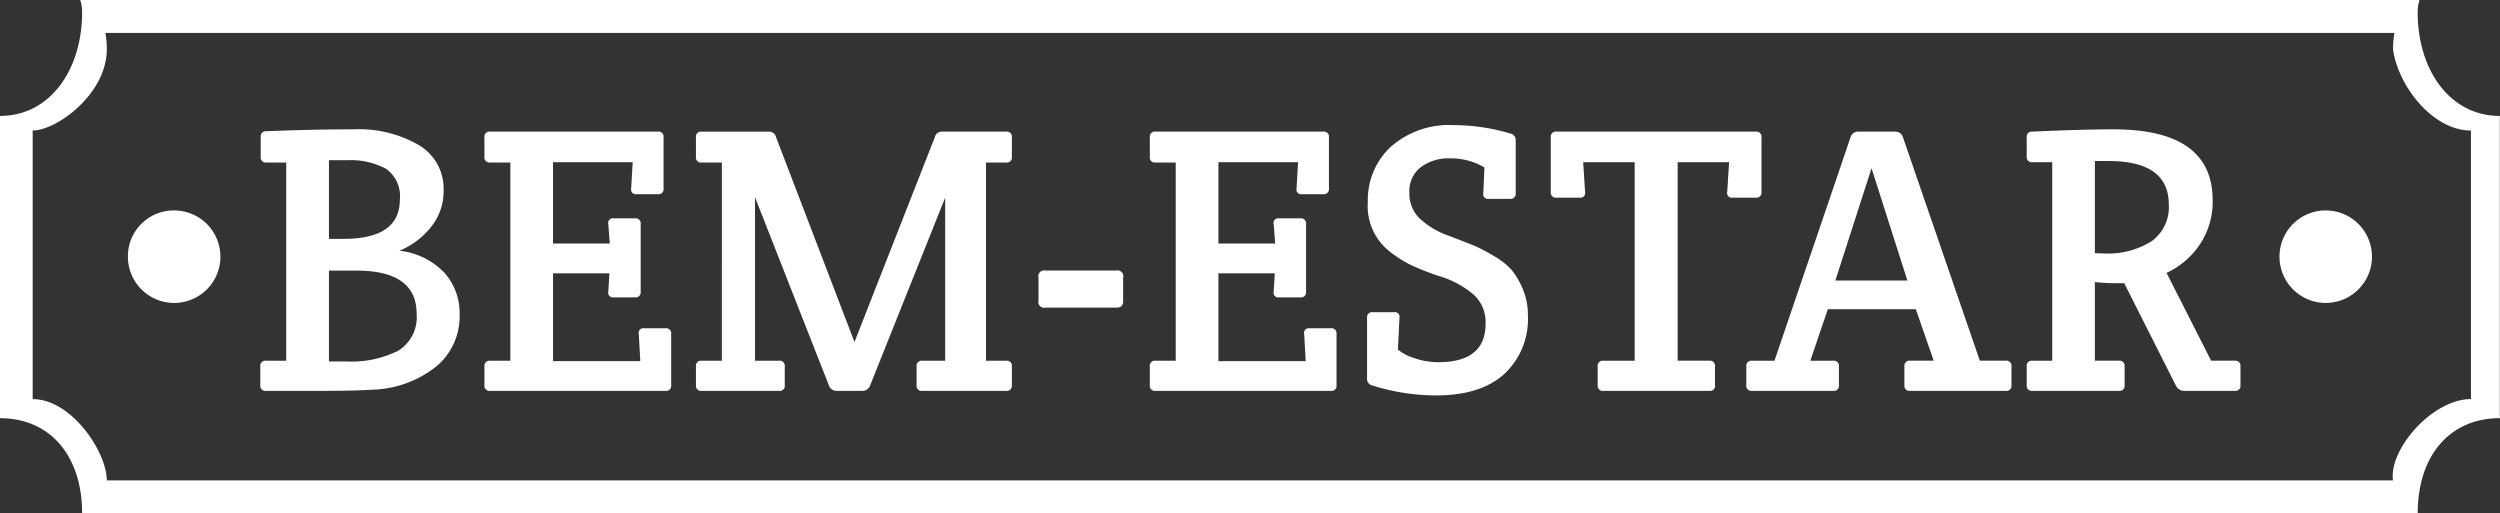 <svg id="Bem-star" xmlns="http://www.w3.org/2000/svg" width="267.219" height="54.875" viewBox="0 0 267.219 54.875">
  <rect x="0" y="0" width="267.219" height="54.875" fill="#333333" stroke="none"/>
<defs>
    <style>
      .cls-1 {
        fill: #fff;
        fill-rule: evenodd;
      }
    </style>
  </defs>
  <path class="cls-1" d="M446.472,589.622h5.7q3.87,0,5.621-.123a11.529,11.529,0,0,0,6.8-2.428,6.955,6.955,0,0,0,2.566-5.611,6.473,6.473,0,0,0-1.65-4.488,7.8,7.8,0,0,0-4.786-2.326,8.357,8.357,0,0,0,3.32-2.469,6.037,6.037,0,0,0,1.405-3.979,5.424,5.424,0,0,0-2.627-4.836,12.837,12.837,0,0,0-7.027-1.693q-4.4,0-9.287.2a0.56,0.56,0,0,0-.611.653v2.081a0.541,0.541,0,0,0,.611.612h2.118V586.4h-2.159a0.541,0.541,0,0,0-.611.612v2a0.541,0.541,0,0,0,.611.612h0Zm9.654-12.854q6.437,0,6.436,4.611a4.189,4.189,0,0,1-1.976,3.958,11.188,11.188,0,0,1-5.56,1.143h-1.833v-9.712h2.933Zm-1.018-11.794a7.937,7.937,0,0,1,4.195.918,3.566,3.566,0,0,1,1.467,3.285q0,4.2-6.029,4.2h-1.548v-8.407h1.915Zm30.55,0.2-0.163,2.816a0.5,0.5,0,0,0,.57.612h2.281a0.541,0.541,0,0,0,.611-0.612v-5.468a0.541,0.541,0,0,0-.611-0.612H470.423a0.541,0.541,0,0,0-.611.612v2.081a0.541,0.541,0,0,0,.611.612h2.159V586.4h-2.159a0.541,0.541,0,0,0-.611.612v2a0.541,0.541,0,0,0,.611.612h18.738a0.541,0.541,0,0,0,.611-0.612v-5.468a0.541,0.541,0,0,0-.611-0.613H486.88a0.5,0.5,0,0,0-.571.613l0.163,2.9h-9.328v-9.386h6.029l-0.122,1.959a0.5,0.5,0,0,0,.57.612H485.9a0.541,0.541,0,0,0,.611-0.612v-7.223a0.541,0.541,0,0,0-.611-0.612h-2.281a0.5,0.5,0,0,0-.57.612l0.163,2.081h-6.07v-8.692h8.514Zm25.376,23.873,8.025-20.078V586.4h-2.444a0.541,0.541,0,0,0-.611.612v2a0.541,0.541,0,0,0,.611.612h8.961a0.54,0.54,0,0,0,.611-0.612v-2a0.54,0.54,0,0,0-.611-0.612h-2.158V565.219h2.158a0.54,0.54,0,0,0,.611-0.612v-2.081a0.54,0.54,0,0,0-.611-0.612h-6.8a0.754,0.754,0,0,0-.815.571L509.364,584.4l-8.391-21.914a0.754,0.754,0,0,0-.814-0.571H493.03a0.541,0.541,0,0,0-.611.612v2.081a0.541,0.541,0,0,0,.611.612h2.159V586.4H493.03a0.541,0.541,0,0,0-.611.612v2a0.541,0.541,0,0,0,.611.612H501.3a0.541,0.541,0,0,0,.611-0.612v-2a0.541,0.541,0,0,0-.611-0.612h-2.566V568.932l7.9,20.119a0.864,0.864,0,0,0,.856.571h2.688a0.863,0.863,0,0,0,.855-0.571h0Zm26.885-8.488a0.874,0.874,0,0,0,.162-0.612v-2.408a0.63,0.63,0,0,0-.773-0.775h-7.5a0.631,0.631,0,0,0-.774.775v2.408a0.631,0.631,0,0,0,.774.775h7.5A0.867,0.867,0,0,0,537.919,580.563Zm18.859-15.385-0.163,2.816a0.5,0.5,0,0,0,.571.612h2.281a0.541,0.541,0,0,0,.611-0.612v-5.468a0.541,0.541,0,0,0-.611-0.612H541.544a0.54,0.54,0,0,0-.611.612v2.081a0.54,0.54,0,0,0,.611.612H543.7V586.4h-2.159a0.54,0.54,0,0,0-.611.612v2a0.54,0.54,0,0,0,.611.612h18.737a0.54,0.54,0,0,0,.611-0.612v-5.468a0.541,0.541,0,0,0-.611-0.613H558a0.5,0.5,0,0,0-.57.613l0.163,2.9h-9.328v-9.386h6.028l-0.122,1.959a0.5,0.5,0,0,0,.57.612h2.282a0.541,0.541,0,0,0,.611-0.612v-7.223a0.541,0.541,0,0,0-.611-0.612h-2.282a0.5,0.5,0,0,0-.57.612l0.163,2.081h-6.069v-8.692h8.513Zm9.9-1.632a7.767,7.767,0,0,0-2.444,5.876,6.157,6.157,0,0,0,2.281,5.264,13.148,13.148,0,0,0,2.241,1.449,26.185,26.185,0,0,0,3.238,1.265,10.2,10.2,0,0,1,3.483,1.877,3.968,3.968,0,0,1,1.344,3.163q0,4.122-5.051,4.121a7.742,7.742,0,0,1-2.546-.428,5.146,5.146,0,0,1-1.772-.918l0.163-3.387a0.5,0.5,0,0,0-.57-0.612h-2.281a0.54,0.54,0,0,0-.611.612v6.488a0.7,0.7,0,0,0,.57.735,22.743,22.743,0,0,0,6.843,1.061q4.685,0,7.23-2.265a8,8,0,0,0,2.546-6.3,6.987,6.987,0,0,0-.55-2.816,8.331,8.331,0,0,0-1.181-2.02,7.48,7.48,0,0,0-1.955-1.53,18.449,18.449,0,0,0-2.016-1.061q-0.693-.285-2.73-1.061a8.971,8.971,0,0,1-3.136-1.857,3.747,3.747,0,0,1-1.1-2.795,3.226,3.226,0,0,1,1.2-2.673,4.977,4.977,0,0,1,3.2-.959,6.9,6.9,0,0,1,3.626.98l-0.123,2.734a0.5,0.5,0,0,0,.571.612h2.281a0.541,0.541,0,0,0,.611-0.612v-5.632a0.7,0.7,0,0,0-.57-0.734,21.053,21.053,0,0,0-6.029-.9A9.409,9.409,0,0,0,566.676,563.546ZM601.34,589.01v-2a0.54,0.54,0,0,0-.611-0.612h-3.38v-21.22h5.5l-0.2,3.183a0.5,0.5,0,0,0,.57.612H605.7a0.541,0.541,0,0,0,.611-0.612v-5.835a0.541,0.541,0,0,0-.611-0.612H584.4a0.541,0.541,0,0,0-.611.612v5.835a0.541,0.541,0,0,0,.611.612h2.485a0.5,0.5,0,0,0,.57-0.612l-0.2-3.183h5.5V586.4h-3.34a0.541,0.541,0,0,0-.612.612v2a0.541,0.541,0,0,0,.612.612h11.323a0.54,0.54,0,0,0,.611-0.612h0Zm21.467-8.121,1.914,5.509H622.2a0.54,0.54,0,0,0-.611.612v2a0.54,0.54,0,0,0,.611.612H632.42a0.541,0.541,0,0,0,.611-0.612v-2a0.541,0.541,0,0,0-.611-0.612h-2.77l-8.228-23.913a0.837,0.837,0,0,0-.815-0.571h-3.951a0.837,0.837,0,0,0-.815.571L607.7,586.4h-2.4a0.541,0.541,0,0,0-.611.612v2a0.541,0.541,0,0,0,.611.612h8.677a0.541,0.541,0,0,0,.611-0.612v-2a0.541,0.541,0,0,0-.611-0.612h-2.445l1.874-5.509h9.41Zm-0.9-3.06h-7.7l3.87-12Zm13.36,11.793h9.247a0.541,0.541,0,0,0,.611-0.612v-2a0.541,0.541,0,0,0-.611-0.612h-2.566v-8.406a19.751,19.751,0,0,0,2.321.122h0.815l5.54,10.977a0.948,0.948,0,0,0,.9.531H656.9a0.541,0.541,0,0,0,.611-0.612v-2a0.541,0.541,0,0,0-.611-0.612h-2.526l-4.766-9.386a8.675,8.675,0,0,0,3.585-3.081,8.234,8.234,0,0,0,1.344-4.672q0-7.59-10.591-7.59-3.462,0-8.676.245a0.541,0.541,0,0,0-.611.612v2.04a0.541,0.541,0,0,0,.611.612h2.118V586.4h-2.118a0.541,0.541,0,0,0-.611.612v2a0.541,0.541,0,0,0,.611.612h0Zm8.147-24.566q6.435,0,6.436,4.652a4.492,4.492,0,0,1-1.833,3.917,8.731,8.731,0,0,1-5.133,1.306,7.886,7.886,0,0,1-.936-0.041v-9.834h1.466Zm33.035,37.653H426.809c0-6.124-3.4-10.167-8.784-10.167V560.236c5.388,0,8.784-4.965,8.784-11.089a4.335,4.335,0,0,0-.2-1.3H676.649a4.335,4.335,0,0,0-.2,1.3c0,6.124,3.4,11.089,8.784,11.089v32.306C679.849,592.542,676.453,596.585,676.453,602.709Zm-2.638-3.514H429.447c0-3.039-3.772-8.691-7.923-8.691v-28.71c2.546,0,7.923-3.891,7.923-8.691a10.114,10.114,0,0,0-.15-1.738H673.966a10.014,10.014,0,0,0-.151,1.738c0.51,3.84,4.18,8.691,8.331,8.691V590.5C678,590.5,673.328,595.926,673.815,599.2Zm-7.2-28.858a4.943,4.943,0,1,1-4.931,4.943A4.937,4.937,0,0,1,666.617,570.337Zm-230.047,0a4.944,4.944,0,1,1-4.862,4.943A4.9,4.9,0,0,1,436.57,570.337Z" transform="translate(-418.031 -547.844)"/>
</svg>
